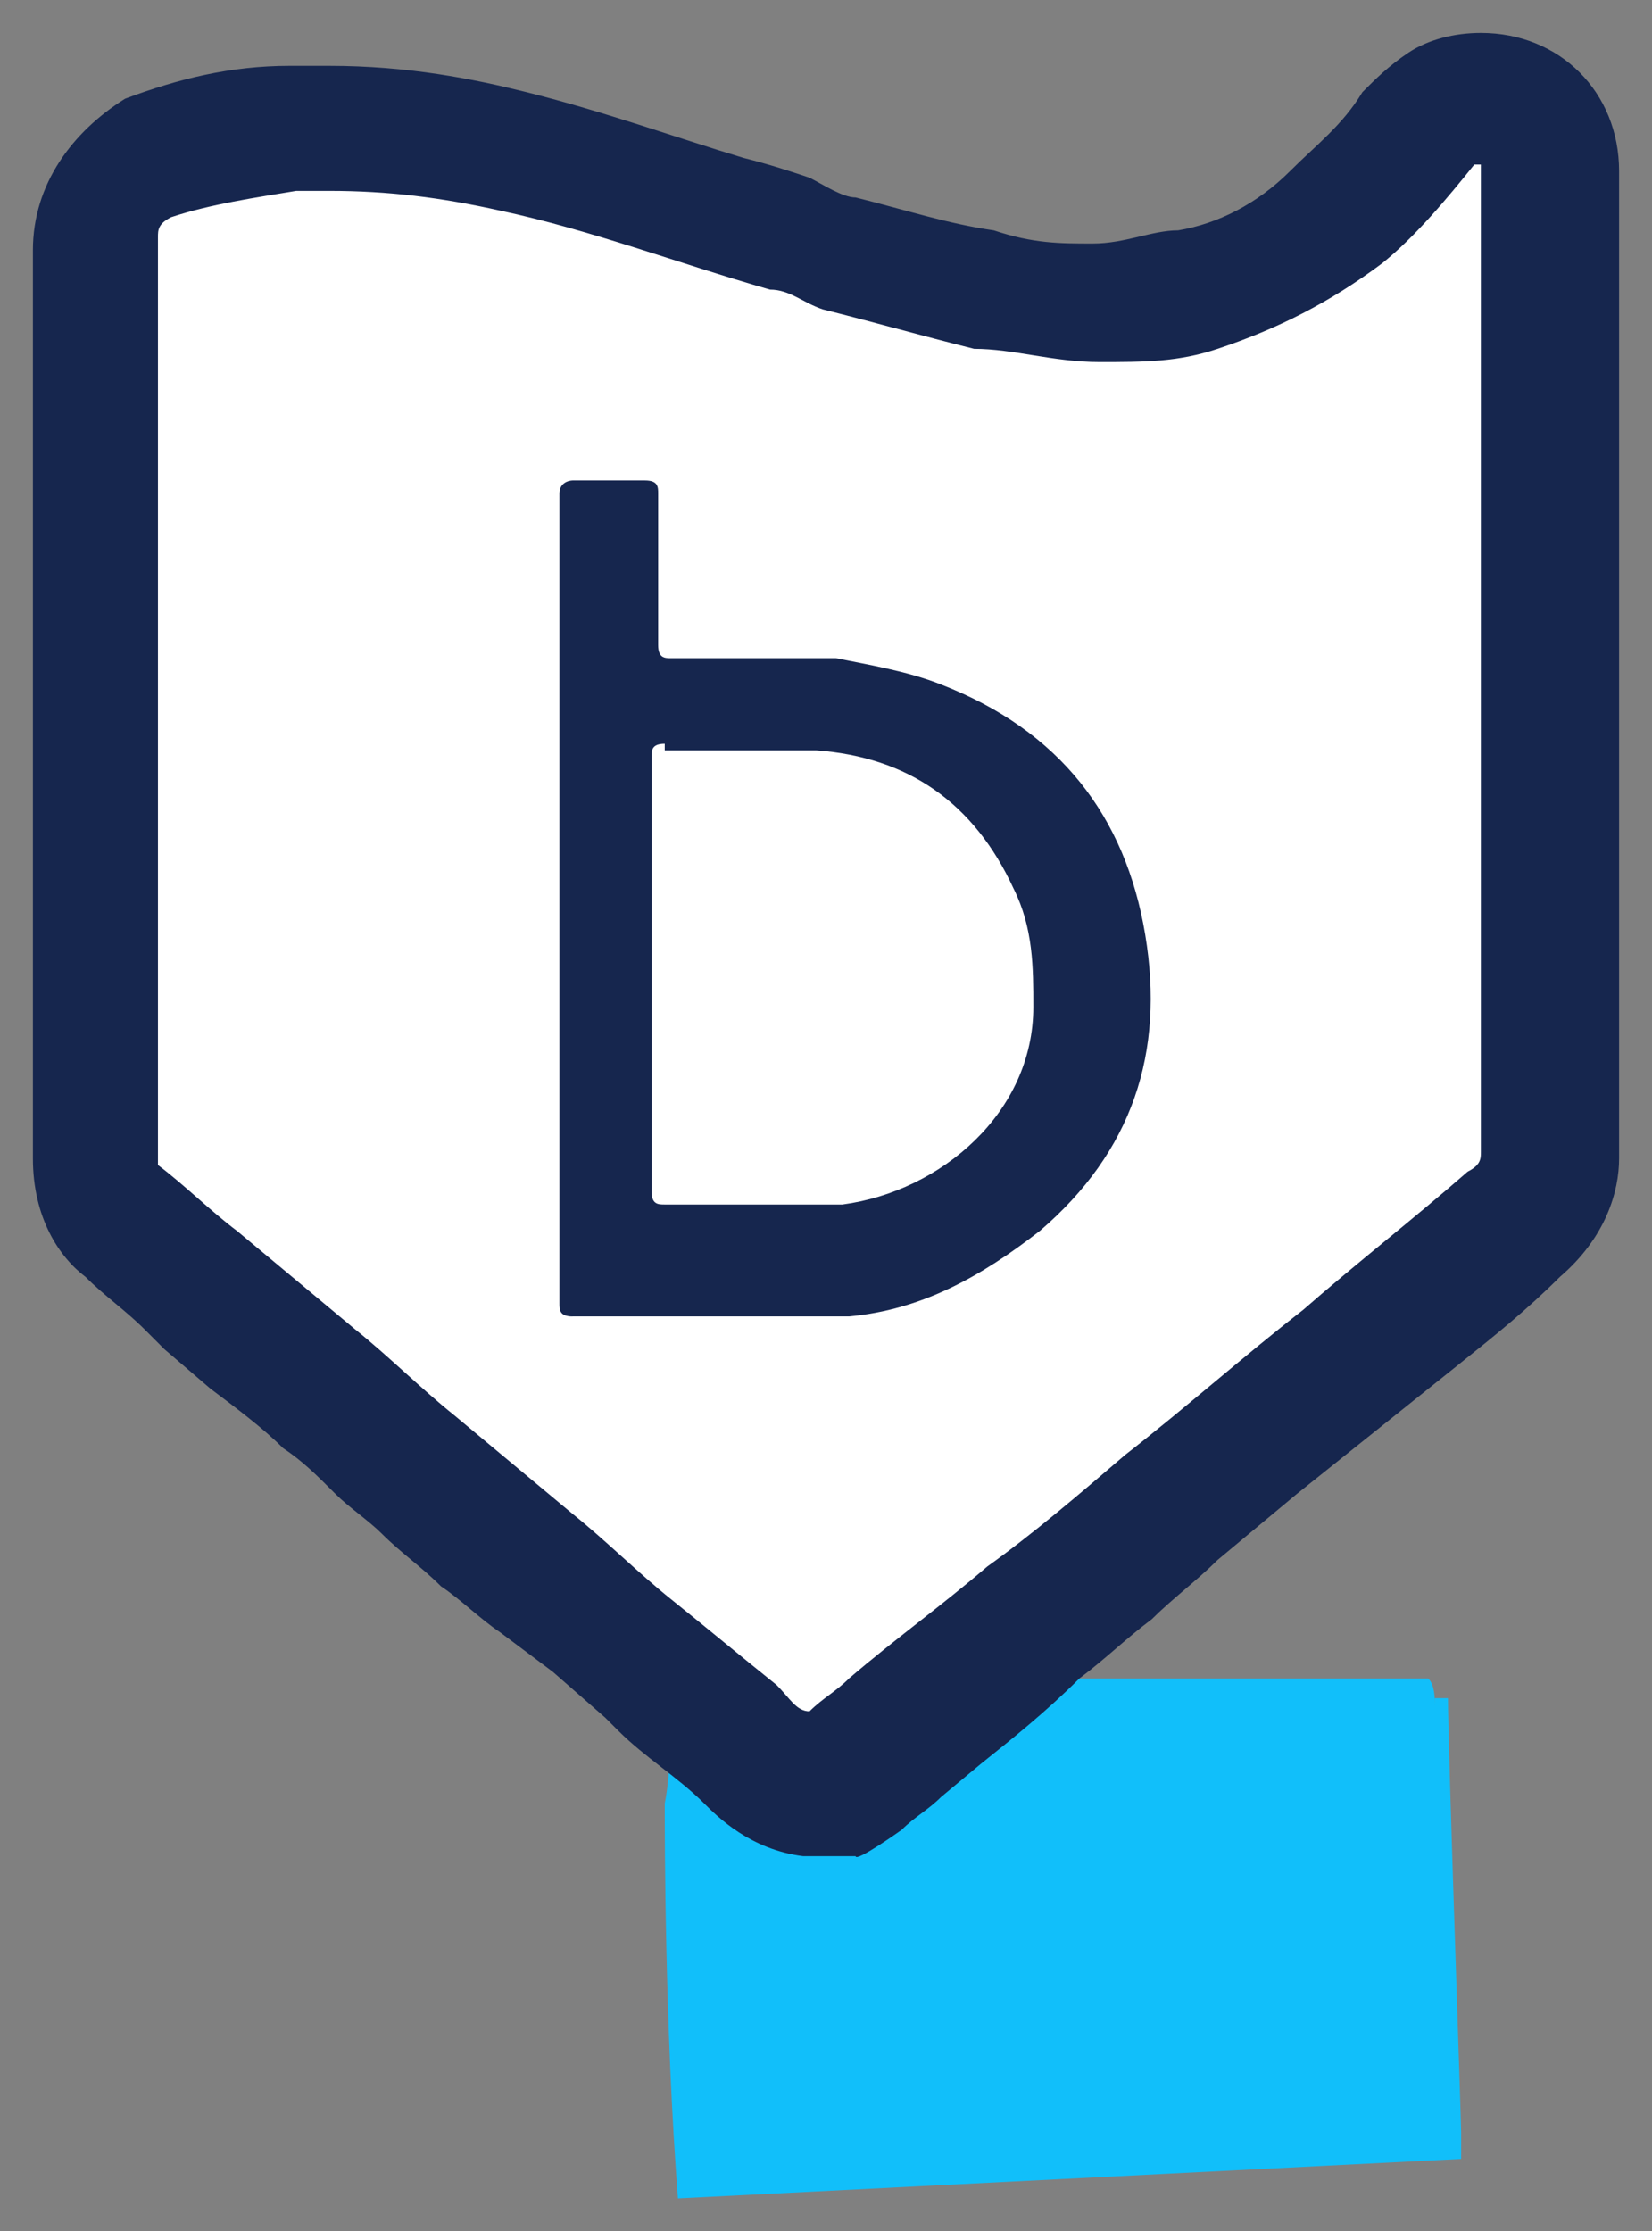 <svg xmlns="http://www.w3.org/2000/svg" id="Layer_1" viewBox="0 0 25.1 33.9"><rect x="0" y="0" width="25.1" height="33.9" fill="#808080" stroke="none"/><defs><style>      .st0 {        fill: #16264e;      }      .st1 {        fill: #11bffa;      }      .st2 {        fill: #fff;      }    </style></defs><path class="st1" d="M21.8,25.9c0-.1,0-.3-.1-.4h-11.5c0,.6,0,1.4-.1,1.9,0,.5,0,3.4.2,6l11.9-.6h0v-.4c0-.2-.2-5.9-.2-6.6h-.2,0Z"></path><g><path class="st2" d="M12.4,27.1c-.5,0-.8-.4-.9-.5-.5-.4-1-.8-1.5-1.2l-1.7-1.5-1.8-1.5-1.5-1.3-2.1-1.8c-.3-.2-.6-.5-.9-.7-.5-.4-.5-.9-.5-1V3.8c0-.6.3-1,.9-1.2.7-.2,1.4-.4,2.2-.4h.5c.8,0,1.7.1,2.8.4s2.2.6,3.2.9c0,0,1.5.5,1.7.6.8.2,1.5.4,2.3.6.6,0,1.2.2,1.7.2s1.1,0,1.5-.2c.8-.2,1.5-.6,2.1-1.1.4-.4.8-.8,1.2-1.3.1-.2.2-.3.4-.4.1-.4.3-.4.5-.4.6,0,1.1.5,1.1,1.1v15c0,.4-.2.8-.5,1.1-.5.4-1,.8-1.5,1.3l-3.7,3.1-2.1,1.7c-.5.4-2.1,1.7-2.1,1.7l-.9.7h-.4Z"></path><path class="st0" d="M22.5,2.5h0v15c0,.1,0,.2-.2.3-.8.7-1.7,1.4-2.5,2.1-.9.7-1.8,1.5-2.7,2.2-.7.6-1.4,1.2-2.1,1.7-.7.6-1.4,1.1-2.1,1.7-.2.2-.4.3-.6.5-.2,0-.3-.2-.5-.4-.5-.4-1.1-.9-1.6-1.3s-1-.9-1.5-1.3c-.6-.5-1.2-1-1.8-1.5-.5-.4-1-.9-1.5-1.3-.6-.5-1.2-1-1.8-1.5-.4-.3-.8-.7-1.2-1V3.6c0-.1,0-.2.2-.3.6-.2,1.3-.3,1.9-.4h.5c.9,0,1.7.1,2.6.3,1.4.3,2.7.8,4.1,1.2.3,0,.5.2.8.3.8.2,1.5.4,2.3.6.6,0,1.2.2,1.9.2s1.2,0,1.8-.2c.9-.3,1.7-.7,2.5-1.3.5-.4,1-1,1.4-1.5h.1M8.6,20h4.3c1.1-.1,2-.6,2.9-1.3,1.4-1.2,1.9-2.7,1.6-4.5-.3-1.8-1.3-3.1-3.1-3.8-.5-.2-1.1-.3-1.6-.4h-2.5c-.1,0-.2,0-.2-.2v-2.3c0-.1,0-.2-.2-.2-.2,0,0,0,0,0h-1.1s-.2,0-.2.2v12.3c0,.1,0,.2.2.2M10.1,11.4h2.3c1.4.1,2.4.8,3,2.1.3.6.3,1.2.3,1.8,0,1.6-1.4,2.8-2.9,3h-2.7c-.1,0-.2,0-.2-.2v-6.6c0-.1,0-.2.2-.2M22.5.5c-.4,0-.8.1-1.1.3-.3.2-.5.4-.7.6-.3.5-.7.8-1.1,1.2-.5.5-1.1.8-1.7.9-.4,0-.8.2-1.3.2s-.9,0-1.5-.2c-.7-.1-1.3-.3-2.1-.5h0c-.2,0-.5-.2-.7-.3-.3-.1-.6-.2-1-.3-1-.3-2.1-.7-3.3-1-.8-.2-1.8-.4-3-.4s-.4,0-.6,0c-.9,0-1.7.2-2.5.5-.8.5-1.4,1.3-1.4,2.3v13.8c0,.9.4,1.5.8,1.8.3.3.6.5.9.8l.3.3.7.6c.4.3.8.6,1.1.9.3.2.5.4.8.7.2.2.5.4.7.6.3.3.6.5.9.8.3.2.6.5.9.7l.8.6.8.7.2.2c.4.4.9.7,1.3,1.1.2.2.7.7,1.5.8h.8c0,.1.7-.4.7-.4.2-.2.4-.3.6-.5l.6-.5c.5-.4,1-.8,1.5-1.3.4-.3.7-.6,1.1-.9.3-.3.7-.6,1-.9l1.2-1c.5-.4,1-.8,1.5-1.2l1-.8c.5-.4,1-.8,1.5-1.3.7-.6.9-1.3.9-1.8V2.6c0-1.2-.9-2.1-2.1-2.1h0Z"></path></g></svg>
